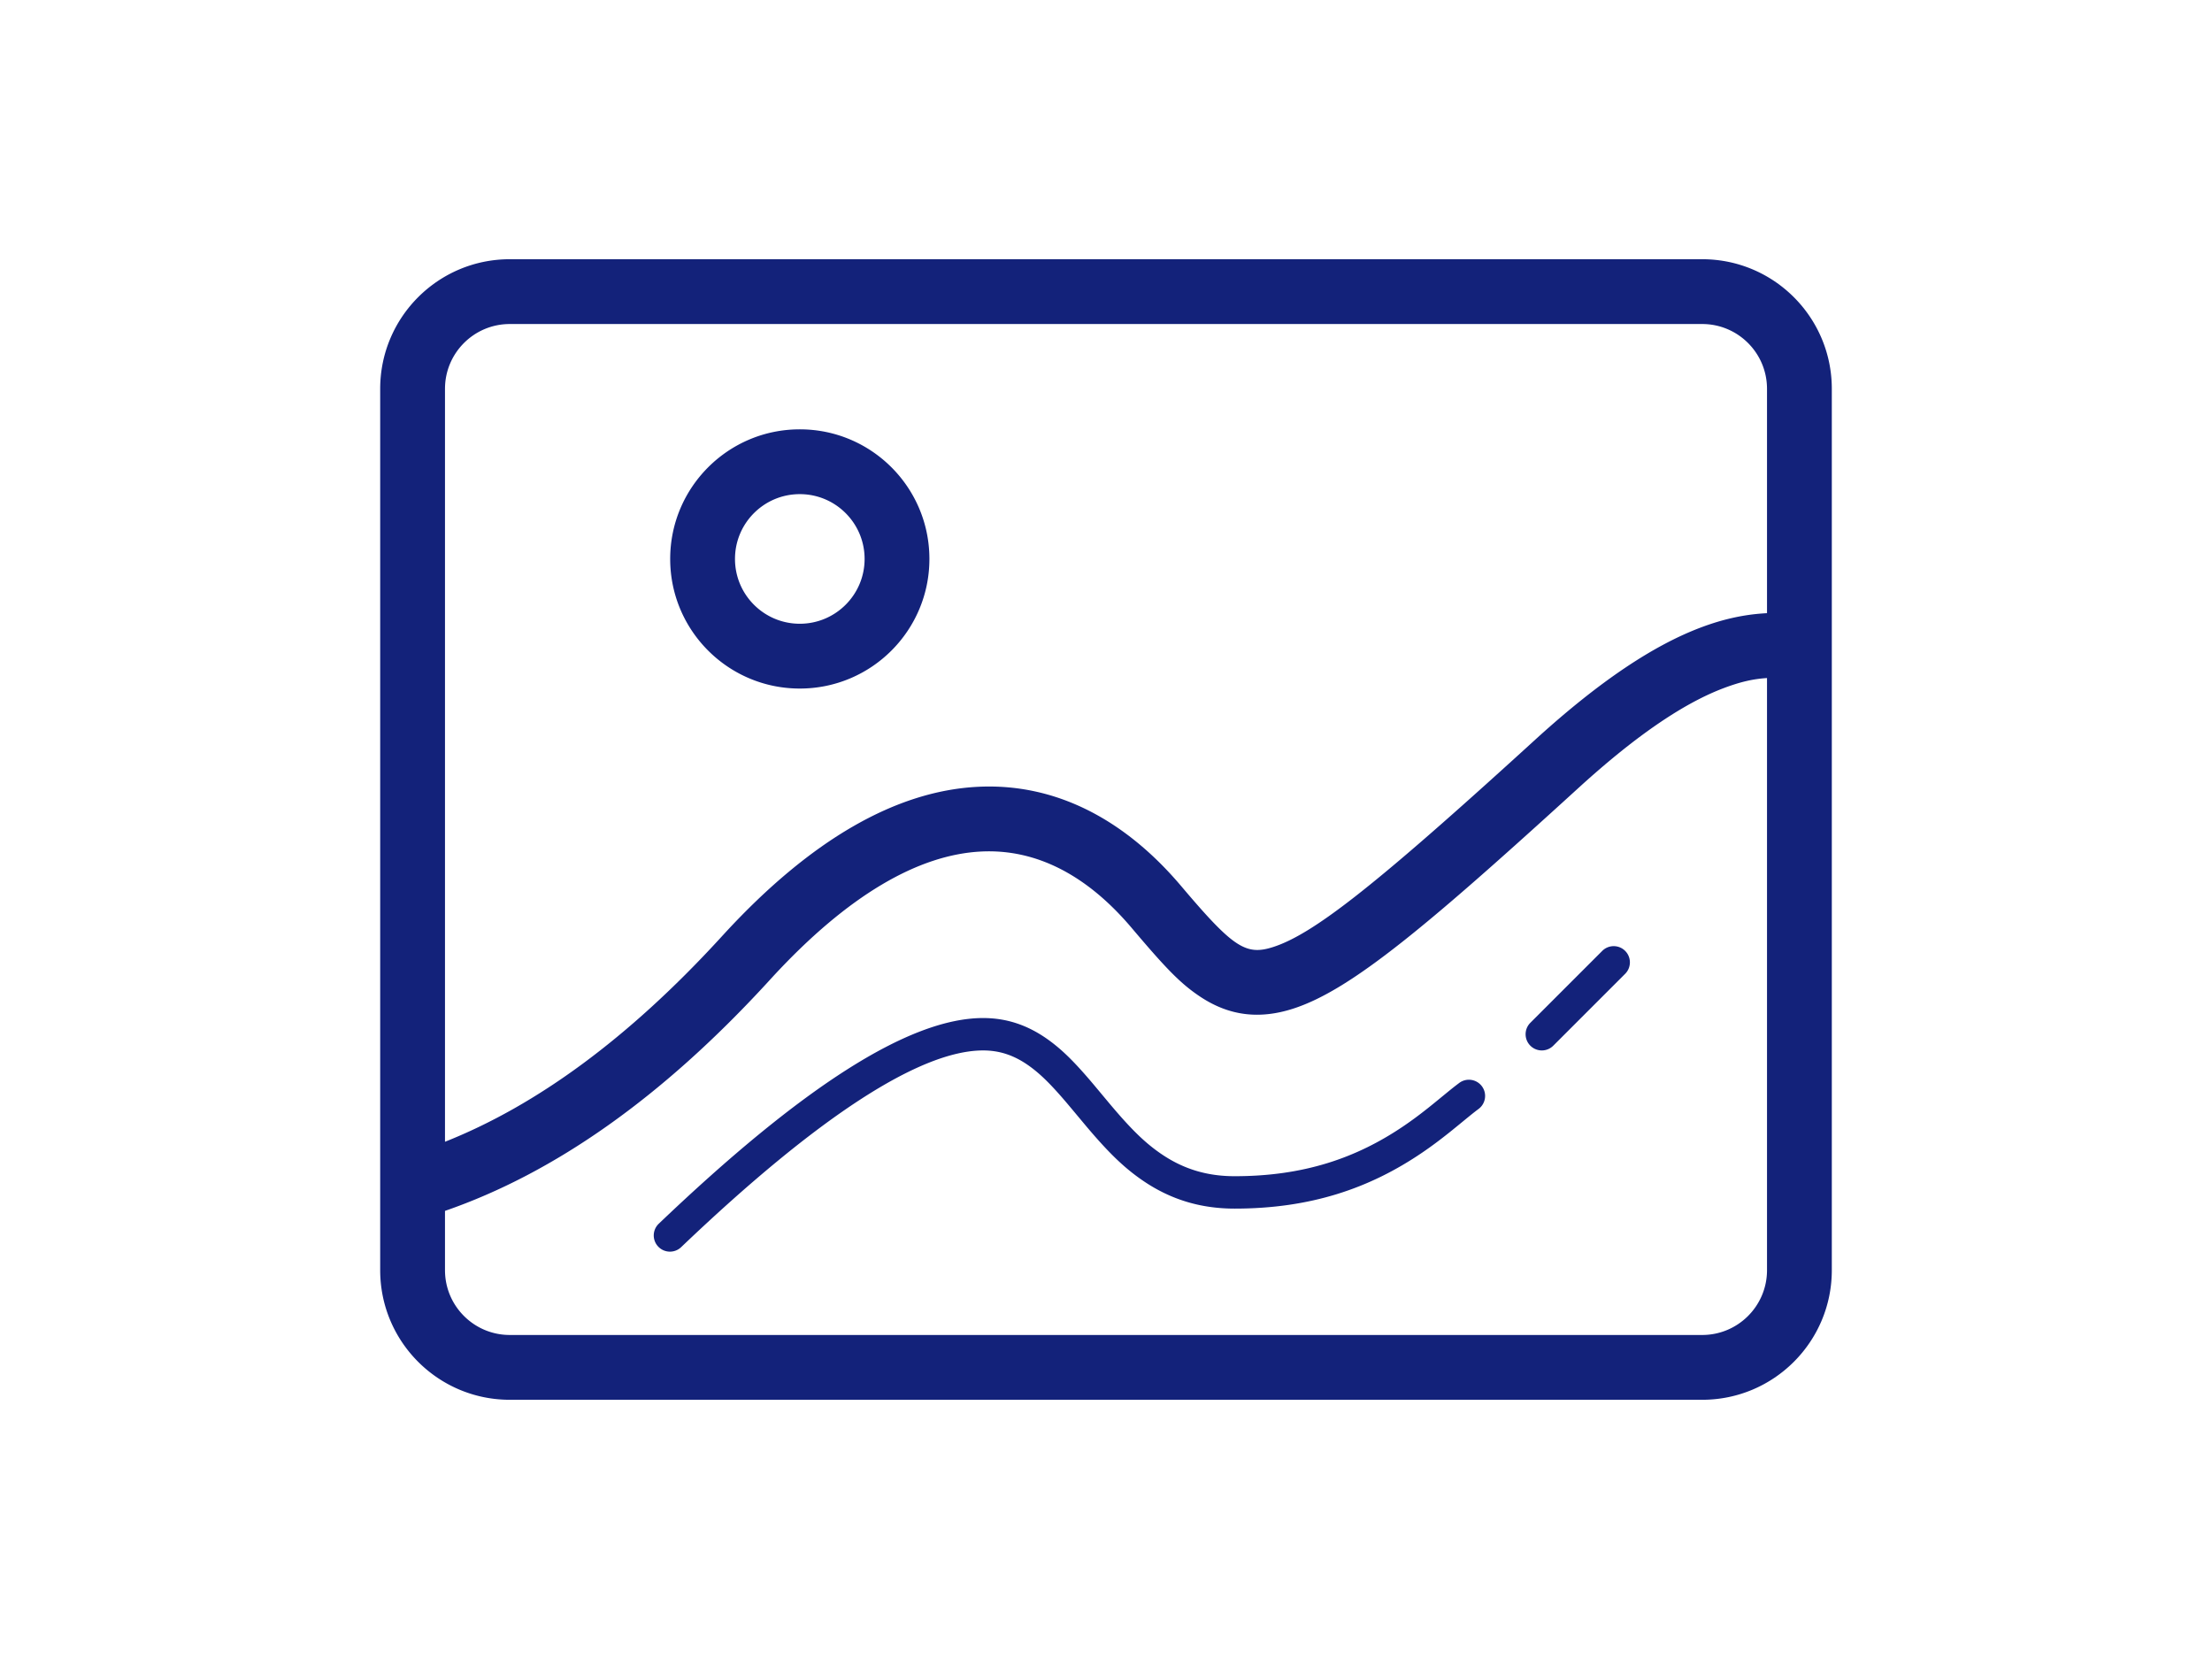 <svg t="1648101062847" class="icon" viewBox="0 0 1024 1024" version="1.1" xmlns="http://www.w3.org/2000/svg" p-id="1554" width="160" height="120">
    <path d="M880 160c44.183 0 80 35.817 80 80v544c0 44.183-35.817 80-80 80H144c-44.183 0-80-35.817-80-80V240c0-44.183 35.817-80 80-80h736z m40 258.52c-8.506 0.53-16.26 2.314-26.204 6.018-23.98 8.931-53.049 28.103-89.212 60.943l-11.007 10.022c-41.583 37.802-69.404 62.216-92.011 80.503l-1.414 1.141-2.17 1.742-1.521 1.213-1.734 1.376c-28.177 22.276-48.926 35.174-67.082 41.062-21.116 6.847-39.67 4.372-57.147-7.123l-1.056-0.703c-10.253-6.915-18.451-15.03-33.621-32.624l-2.65-3.086-2.83-3.32-2.478-2.923c-27.593-32.619-58.924-48.834-92.822-47.173-38.686 1.896-82.188 26.77-129.107 77.702l-3.624 3.952C238.017 677.084 171.943 723.932 104 747.403V784c0 22.091 17.909 40 40 40h736c21.87 0 39.641-17.552 40-39.339V418.52zM436.164 628.374c14.677 0 27.59 4.477 39.672 13.026 8.475 5.996 15.835 13.236 25.558 24.532l0.586 0.682 1.167 1.368 1.169 1.381 10.117 12.113 1.203 1.425c12.118 14.293 20.637 22.704 30.776 29.563C559.618 721.396 574.014 726 591.398 726c42.522 0 75.182-11.117 104.556-31.117 4.893-3.331 9.448-6.718 14.576-10.78l0.969-0.77 1.77-1.421 1.665-1.348 8.396-6.876 1.378-1.115a218.24 218.24 0 0 1 2.842-2.253l0.373-0.29 1.083-0.828 1.043-0.782c4.439-3.286 10.7-2.352 13.988 2.086 3.286 4.439 2.352 10.701-2.086 13.988l-0.758 0.567c-0.388 0.292-0.788 0.6-1.207 0.924l-1.316 1.032-1.558 1.246-1.631 1.322-6.116 5.014-3.573 2.907-1.878 1.506c-5.87 4.682-11.055 8.556-16.704 12.402C674.667 733.572 638.157 746 591.398 746c-21.466 0-39.745-5.846-56.192-16.971-11.373-7.694-20.594-16.612-32.776-30.793l-0.655-0.765-1.967-2.315-8.102-9.7-3.741-4.455-1.55-1.815c-8.816-10.254-15.229-16.577-22.131-21.461-8.838-6.253-17.776-9.352-28.12-9.352-38.644 0-101.472 40.364-186.4 121.423-3.995 3.814-10.325 3.666-14.139-0.33-3.813-3.994-3.665-10.324 0.33-14.137 88.56-84.527 154.603-126.956 200.21-126.956zM880 200H144c-22.091 0-40 17.909-40 40v464.745c56.88-22.582 113.33-64.153 169.278-125.025l1.695-1.85 1.62-1.765c53.422-57.962 105.98-87.994 156.49-90.469 47.461-2.325 90.226 19.807 125.32 61.29l1.899 2.241c30.553 35.953 38.32 40.733 55.004 35.323 24.143-7.83 60.736-36.383 147.367-114.959l8.126-7.383 6.934-6.317c39.643-35.991 72.835-57.876 102.101-68.778 12.642-4.708 24.413-7.33 35.948-8.293 1.452-0.121 2.85-0.217 4.219-0.289V240c0-22.091-17.91-40-40.001-40z m-47.556 386.929c3.834 3.834 3.904 10.007 0.21 13.927l-0.21 0.215-44.373 44.373c-3.905 3.905-10.237 3.905-14.142 0-3.834-3.834-3.904-10.007-0.21-13.927l0.21-0.215 44.373-44.373c3.905-3.905 10.237-3.905 14.142 0zM323 265c44.183 0 80 35.817 80 80s-35.817 80-80 80-80-35.817-80-80 35.817-80 80-80z m0 40c-22.091 0-40 17.909-40 40s17.909 40 40 40 40-17.909 40-40-17.909-40-40-40z" p-id="1555" fill="#13227a"></path>
</svg>